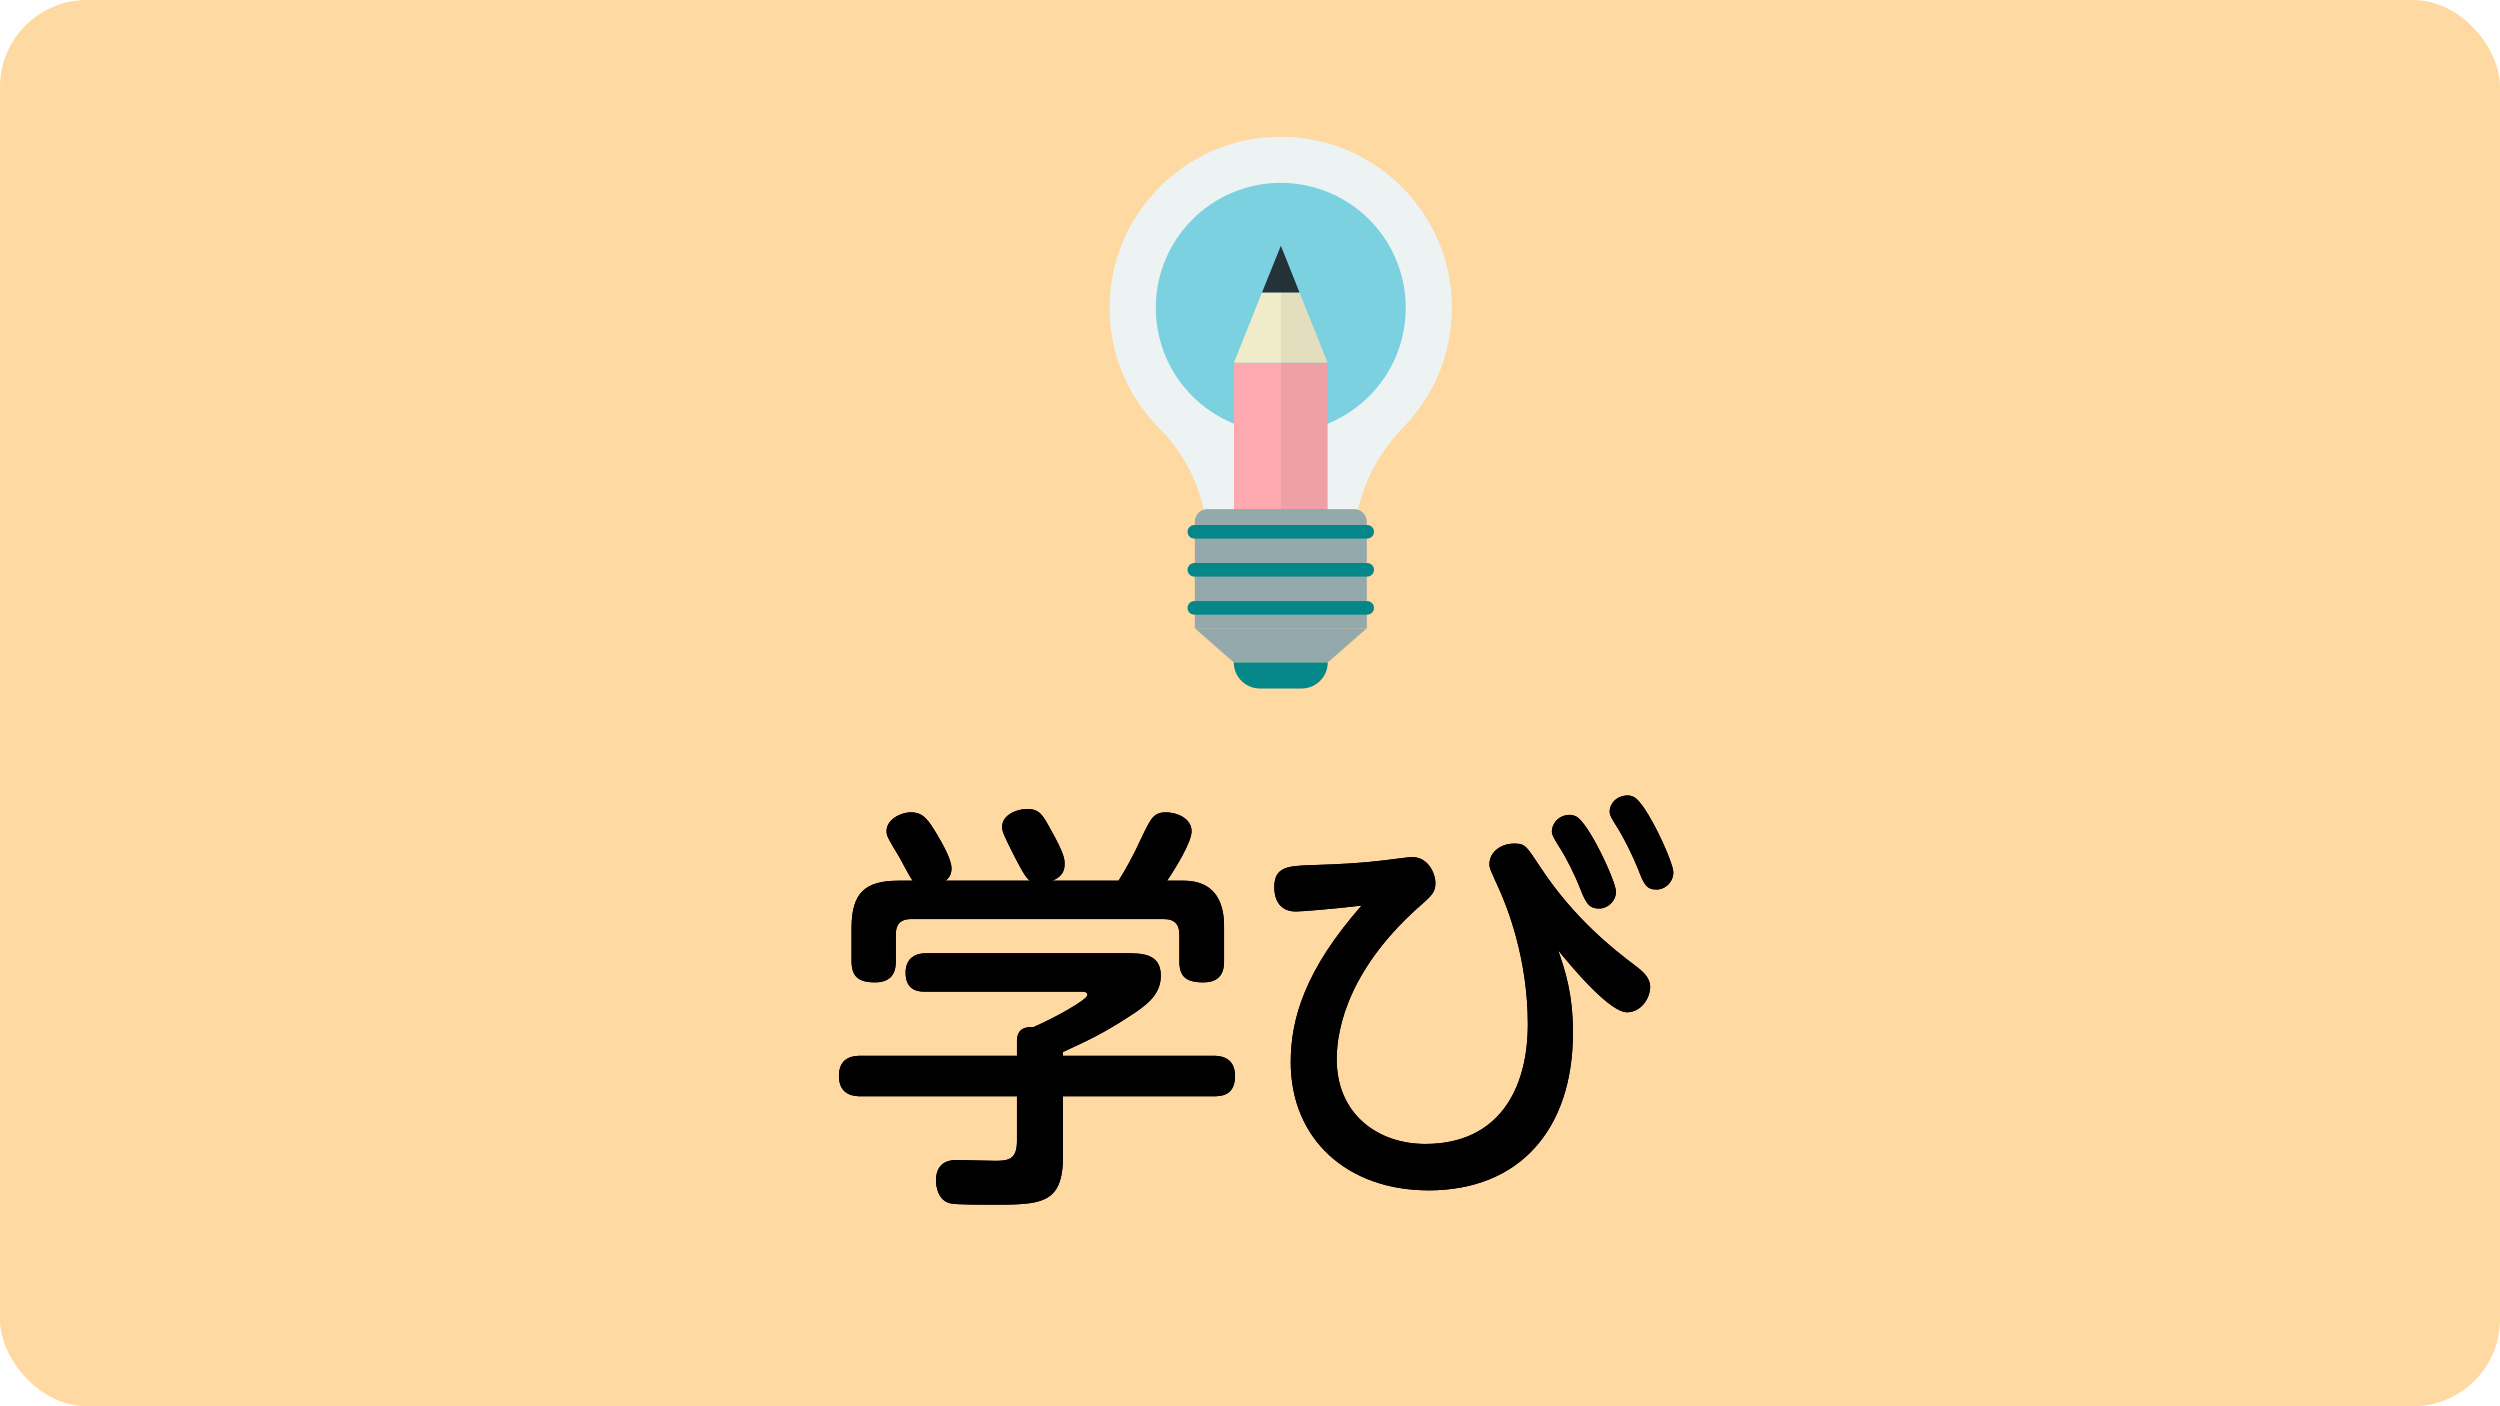 <?xml version="1.0" encoding="UTF-8"?>
<svg id="_レイヤー_1" data-name="レイヤー_1" xmlns="http://www.w3.org/2000/svg" xmlns:xlink="http://www.w3.org/1999/xlink" version="1.1" viewBox="0 0 533.33 300">
  <!-- Generator: Adobe Illustrator 29.7.1, SVG Export Plug-In . SVG Version: 2.1.1 Build 8)  -->
  <defs>
    <style>
      .st0 {
        fill: none;
      }

      .st1 {
        fill: #058789;
      }

      .st2 {
        fill: #231f20;
      }

      .st3 {
        fill: #e3a72f;
      }

      .st4 {
        fill: #243239;
      }

      .st5 {
        fill: #edf3f3;
      }

      .st6 {
        fill: #ffd9a1;
      }

      .st7 {
        opacity: .07;
      }

      .st8 {
        fill: #94a9ab;
      }

      .st9 {
        fill: #7bd1df;
      }

      .st10 {
        fill: #f0ecc9;
      }

      .st11 {
        clip-path: url(#clippath);
      }

      .st12 {
        fill: #fea9af;
      }
    </style>
    <clipPath id="clippath">
      <path class="st0" d="M309.74,65.69c0-21.53-18.64-38.71-40.67-36.28-16.64,1.84-30.09,15.15-32.08,31.77-1.42,11.88,2.87,22.8,10.48,30.38,6.74,6.7,10.24,16,10.24,25.51v4.27h31.03v-4.47c0-9.62,3.88-18.79,10.6-25.67,6.43-6.58,10.39-15.58,10.39-25.5Z"/>
    </clipPath>
  </defs>
  <rect class="st6" x="0" width="533.33" height="300" rx="18.57" ry="18.57"/>
  <g>
    <g>
      <path d="M258.79,225.23c1.08,0,4.68,0,4.68,4.32s-3.15,4.32-4.68,4.32h-32.03v12.87c0,10.26-4.78,10.26-15.39,10.26-1.71,0-7.47,0-8.55-.27-2.79-.54-3.15-3.87-3.15-4.86,0-4.41,3.51-4.41,4.5-4.41.45,0,6.93.18,8.19.18,2.88,0,4.59-.36,4.59-4.23v-9.54h-33.3c-1.08,0-4.68,0-4.68-4.32,0-3.96,2.88-4.32,4.68-4.32h33.3v-3.15c0-2.7,1.89-3.06,3.51-2.97,4.59-1.98,11.52-5.85,11.52-6.84,0-.72-.72-.72-1.62-.72h-33.03c-1.08,0-4.14,0-4.14-4.05,0-3.33,2.43-4.14,4.23-4.14h42.75c3.33,0,7.47,0,7.47,4.77,0,4.23-3.24,6.48-7.2,9-5.13,3.33-8.37,4.86-13.68,7.29v.81h32.03ZM219.73,187.88c-.98-.54-2.43-3.51-3.42-5.4-2.25-4.5-2.52-5.04-2.52-6.12,0-2.52,3.15-3.78,5.31-3.78,2.61,0,3.33,1.26,4.86,4.05,3.15,5.58,3.15,6.66,3.15,7.65,0,1.08-.18,2.61-2.61,3.6h14.13c1.35-2.16,3.15-5.31,4.86-9.09,2.07-4.32,2.61-5.49,5.31-5.49,2.07,0,5.4,1.17,5.4,4.05,0,2.34-3.51,8.01-5.22,10.53h3.51c8.64,0,8.64,7.65,8.64,10.08v6.93c0,1.35,0,4.68-4.41,4.68-3.87,0-5.13-1.35-5.13-4.59v-5.67c0-2.07-.99-3.24-3.24-3.24h-54c-2.7,0-3.24,1.62-3.24,3.24v5.58c0,1.44-.09,4.68-4.41,4.68-3.51,0-5.04-1.17-5.04-4.59v-7.02c0-7.46,2.88-10.08,9.99-10.08h3.06c-.63-.72-2.52-4.5-2.97-5.22-2.34-3.87-2.61-4.32-2.61-5.4,0-2.34,2.88-3.96,5.22-3.96,2.61,0,3.69,1.62,5.58,4.77,1.17,1.98,3.06,5.31,3.06,7.2,0,1.53-.81,2.25-1.26,2.61h17.99Z"/>
      <path d="M335.56,220.28c0,20.88-11.61,33.66-30.78,33.66-17.37,0-29.43-10.89-29.43-27.36,0-9.45,3.24-19.89,15.12-33.39-6.04.72-12.87,1.26-14.04,1.26-3.69,0-4.59-2.96-4.59-5.13,0-4.5,2.97-4.59,8.19-4.77,5.94-.18,10.62-.45,15.03-.99.99-.09,5.31-.72,6.21-.72,3.42,0,4.95,3.51,4.95,5.58,0,1.89-.9,2.7-2.7,4.32-15.48,13.41-18.36,26.28-18.36,33.21,0,11.79,8.82,18.09,18.9,18.09,15.48,0,21.87-11.43,21.87-25.56s-4.5-25.2-6.12-28.8c-1.71-3.78-2.07-4.41-2.07-5.31,0-2.61,2.43-4.41,5.31-4.41,2.43,0,2.61.63,5.67,5.21,7.2,10.89,15.66,17.46,20.07,20.79,1.54,1.17,3.24,2.53,3.24,4.59,0,2.34-1.89,5.4-4.95,5.4-3.51,0-10.98-8.64-14.67-13.22,1.53,4.41,3.15,9.45,3.15,17.55ZM344.74,190.22c0,1.97-1.71,3.6-3.6,3.6-2.16,0-2.79-1.17-3.96-4.05-1.17-3.06-2.97-6.66-4.59-9.18-1.26-1.98-1.53-2.61-1.53-3.24,0-1.44,1.26-3.51,3.87-3.51.36,0,.72.09,1.17.27,2.7,1.08,8.64,13.95,8.64,16.11ZM356.98,186.08c0,2.07-1.71,3.69-3.6,3.69-2.16,0-2.7-1.17-3.87-4.23-1.26-3.15-3.06-6.75-4.59-9.18-1.08-1.71-1.53-2.43-1.53-3.24,0-1.44,1.26-3.42,3.87-3.42.45,0,.81.09,1.17.27,2.7,1.08,8.55,13.95,8.55,16.11Z"/>
    </g>
    <g>
      <path d="M258.79,225.23c1.08,0,4.68,0,4.68,4.32s-3.15,4.32-4.68,4.32h-32.03v12.87c0,10.26-4.78,10.26-15.39,10.26-1.71,0-7.47,0-8.55-.27-2.79-.54-3.15-3.87-3.15-4.86,0-4.41,3.51-4.41,4.5-4.41.45,0,6.93.18,8.19.18,2.88,0,4.59-.36,4.59-4.23v-9.54h-33.3c-1.08,0-4.68,0-4.68-4.32,0-3.96,2.88-4.32,4.68-4.32h33.3v-3.15c0-2.7,1.89-3.06,3.51-2.97,4.59-1.98,11.52-5.85,11.52-6.84,0-.72-.72-.72-1.62-.72h-33.03c-1.08,0-4.14,0-4.14-4.05,0-3.33,2.43-4.14,4.23-4.14h42.75c3.33,0,7.47,0,7.47,4.77,0,4.23-3.24,6.48-7.2,9-5.13,3.33-8.37,4.86-13.68,7.29v.81h32.03ZM219.73,187.88c-.98-.54-2.43-3.51-3.42-5.4-2.25-4.5-2.52-5.04-2.52-6.12,0-2.52,3.15-3.78,5.31-3.78,2.61,0,3.33,1.26,4.86,4.05,3.15,5.58,3.15,6.66,3.15,7.65,0,1.08-.18,2.61-2.61,3.6h14.13c1.35-2.16,3.15-5.31,4.86-9.09,2.07-4.32,2.61-5.49,5.31-5.49,2.07,0,5.4,1.17,5.4,4.05,0,2.34-3.51,8.01-5.22,10.53h3.51c8.64,0,8.64,7.65,8.64,10.08v6.93c0,1.35,0,4.68-4.41,4.68-3.87,0-5.13-1.35-5.13-4.59v-5.67c0-2.07-.99-3.24-3.24-3.24h-54c-2.7,0-3.24,1.62-3.24,3.24v5.58c0,1.44-.09,4.68-4.41,4.68-3.51,0-5.04-1.17-5.04-4.59v-7.02c0-7.46,2.88-10.08,9.99-10.08h3.06c-.63-.72-2.52-4.5-2.97-5.22-2.34-3.87-2.61-4.32-2.61-5.4,0-2.34,2.88-3.96,5.22-3.96,2.61,0,3.69,1.62,5.58,4.77,1.17,1.98,3.06,5.31,3.06,7.2,0,1.53-.81,2.25-1.26,2.61h17.99Z"/>
      <path d="M335.56,220.28c0,20.88-11.61,33.66-30.78,33.66-17.37,0-29.43-10.89-29.43-27.36,0-9.45,3.24-19.89,15.12-33.39-6.04.72-12.87,1.26-14.04,1.26-3.69,0-4.59-2.96-4.59-5.13,0-4.5,2.97-4.59,8.19-4.77,5.94-.18,10.62-.45,15.03-.99.99-.09,5.31-.72,6.21-.72,3.42,0,4.95,3.51,4.95,5.58,0,1.89-.9,2.7-2.7,4.32-15.48,13.41-18.36,26.28-18.36,33.21,0,11.79,8.82,18.09,18.9,18.09,15.48,0,21.87-11.43,21.87-25.56s-4.5-25.2-6.12-28.8c-1.71-3.78-2.07-4.41-2.07-5.31,0-2.61,2.43-4.41,5.31-4.41,2.43,0,2.61.63,5.67,5.21,7.2,10.89,15.66,17.46,20.07,20.79,1.54,1.17,3.24,2.53,3.24,4.59,0,2.34-1.89,5.4-4.95,5.4-3.51,0-10.98-8.64-14.67-13.22,1.53,4.41,3.15,9.45,3.15,17.55ZM344.74,190.22c0,1.97-1.71,3.6-3.6,3.6-2.16,0-2.79-1.17-3.96-4.05-1.17-3.06-2.97-6.66-4.59-9.18-1.26-1.98-1.53-2.61-1.53-3.24,0-1.44,1.26-3.51,3.87-3.51.36,0,.72.09,1.17.27,2.7,1.08,8.64,13.95,8.64,16.11ZM356.98,186.08c0,2.07-1.71,3.69-3.6,3.69-2.16,0-2.7-1.17-3.87-4.23-1.26-3.15-3.06-6.75-4.59-9.18-1.08-1.71-1.53-2.43-1.53-3.24,0-1.44,1.26-3.42,3.87-3.42.45,0,.81.09,1.17.27,2.7,1.08,8.55,13.95,8.55,16.11Z"/>
    </g>
  </g>
  <g>
    <path class="st5" d="M309.74,65.69c0-21.53-18.64-38.71-40.67-36.28-16.64,1.84-30.09,15.15-32.08,31.77-1.42,11.88,2.87,22.8,10.48,30.38,6.74,6.7,10.24,16,10.24,25.51v4.27h31.03v-4.47c0-9.62,3.88-18.79,10.6-25.67,6.43-6.58,10.39-15.58,10.39-25.5Z"/>
    <circle class="st9" cx="273.23" cy="65.67" r="26.66"/>
    <g class="st11">
      <g>
        <g>
          <rect class="st12" x="263.25" y="77.39" width="19.97" height="77.09"/>
          <polygon class="st10" points="283.22 77.37 263.24 77.37 269.23 62.39 277.22 62.39 283.22 77.37"/>
          <polygon class="st4" points="277.22 62.39 269.23 62.39 273.25 52.43 277.22 62.39"/>
          <rect class="st10" x="263.25" y="154.48" width="19.97" height="6.96"/>
          <path class="st3" d="M283.22,161.43v6.67c0,5.53-4.46,10.01-9.97,10.01s-10.01-4.49-10.01-10.01v-6.67h19.98Z"/>
        </g>
        <g class="st7">
          <polygon class="st2" points="283.22 77.37 273.25 77.37 273.25 52.43 277.22 62.39 283.22 77.37"/>
        </g>
        <g class="st7">
          <path class="st2" d="M273.25,77.39h9.97v90.71c0,5.53-4.46,10.01-9.97,10.01v-100.72Z"/>
        </g>
      </g>
    </g>
    <g>
      <path class="st8" d="M291.58,111.31v22.73h-36.69v-22.73c0-1.5,1.21-2.7,2.7-2.7h31.27c1.5,0,2.72,1.21,2.72,2.7Z"/>
      <polygon class="st8" points="283.28 141.3 263.18 141.3 254.89 134.03 291.58 134.03 283.28 141.3"/>
      <g>
        <path class="st1" d="M293.12,113.45c0,.8-.65,1.45-1.45,1.45h-36.88c-.8,0-1.45-.65-1.45-1.45s.65-1.45,1.45-1.45h36.88c.8,0,1.45.65,1.45,1.45Z"/>
        <path class="st1" d="M293.12,121.56c0,.8-.65,1.45-1.45,1.45h-36.88c-.8,0-1.45-.65-1.45-1.45s.65-1.45,1.45-1.45h36.88c.8,0,1.45.65,1.45,1.45Z"/>
        <path class="st1" d="M293.12,129.68c0,.8-.65,1.45-1.45,1.45h-36.88c-.8,0-1.45-.65-1.45-1.45s.65-1.45,1.45-1.45h36.88c.8,0,1.45.65,1.45,1.45Z"/>
      </g>
      <path class="st1" d="M283.25,141.31c0,1.53-.62,2.92-1.63,3.94-1.02,1-2.4,1.63-3.94,1.63h-8.91c-3.07,0-5.57-2.5-5.57-5.57h20.04Z"/>
    </g>
  </g>
</svg>